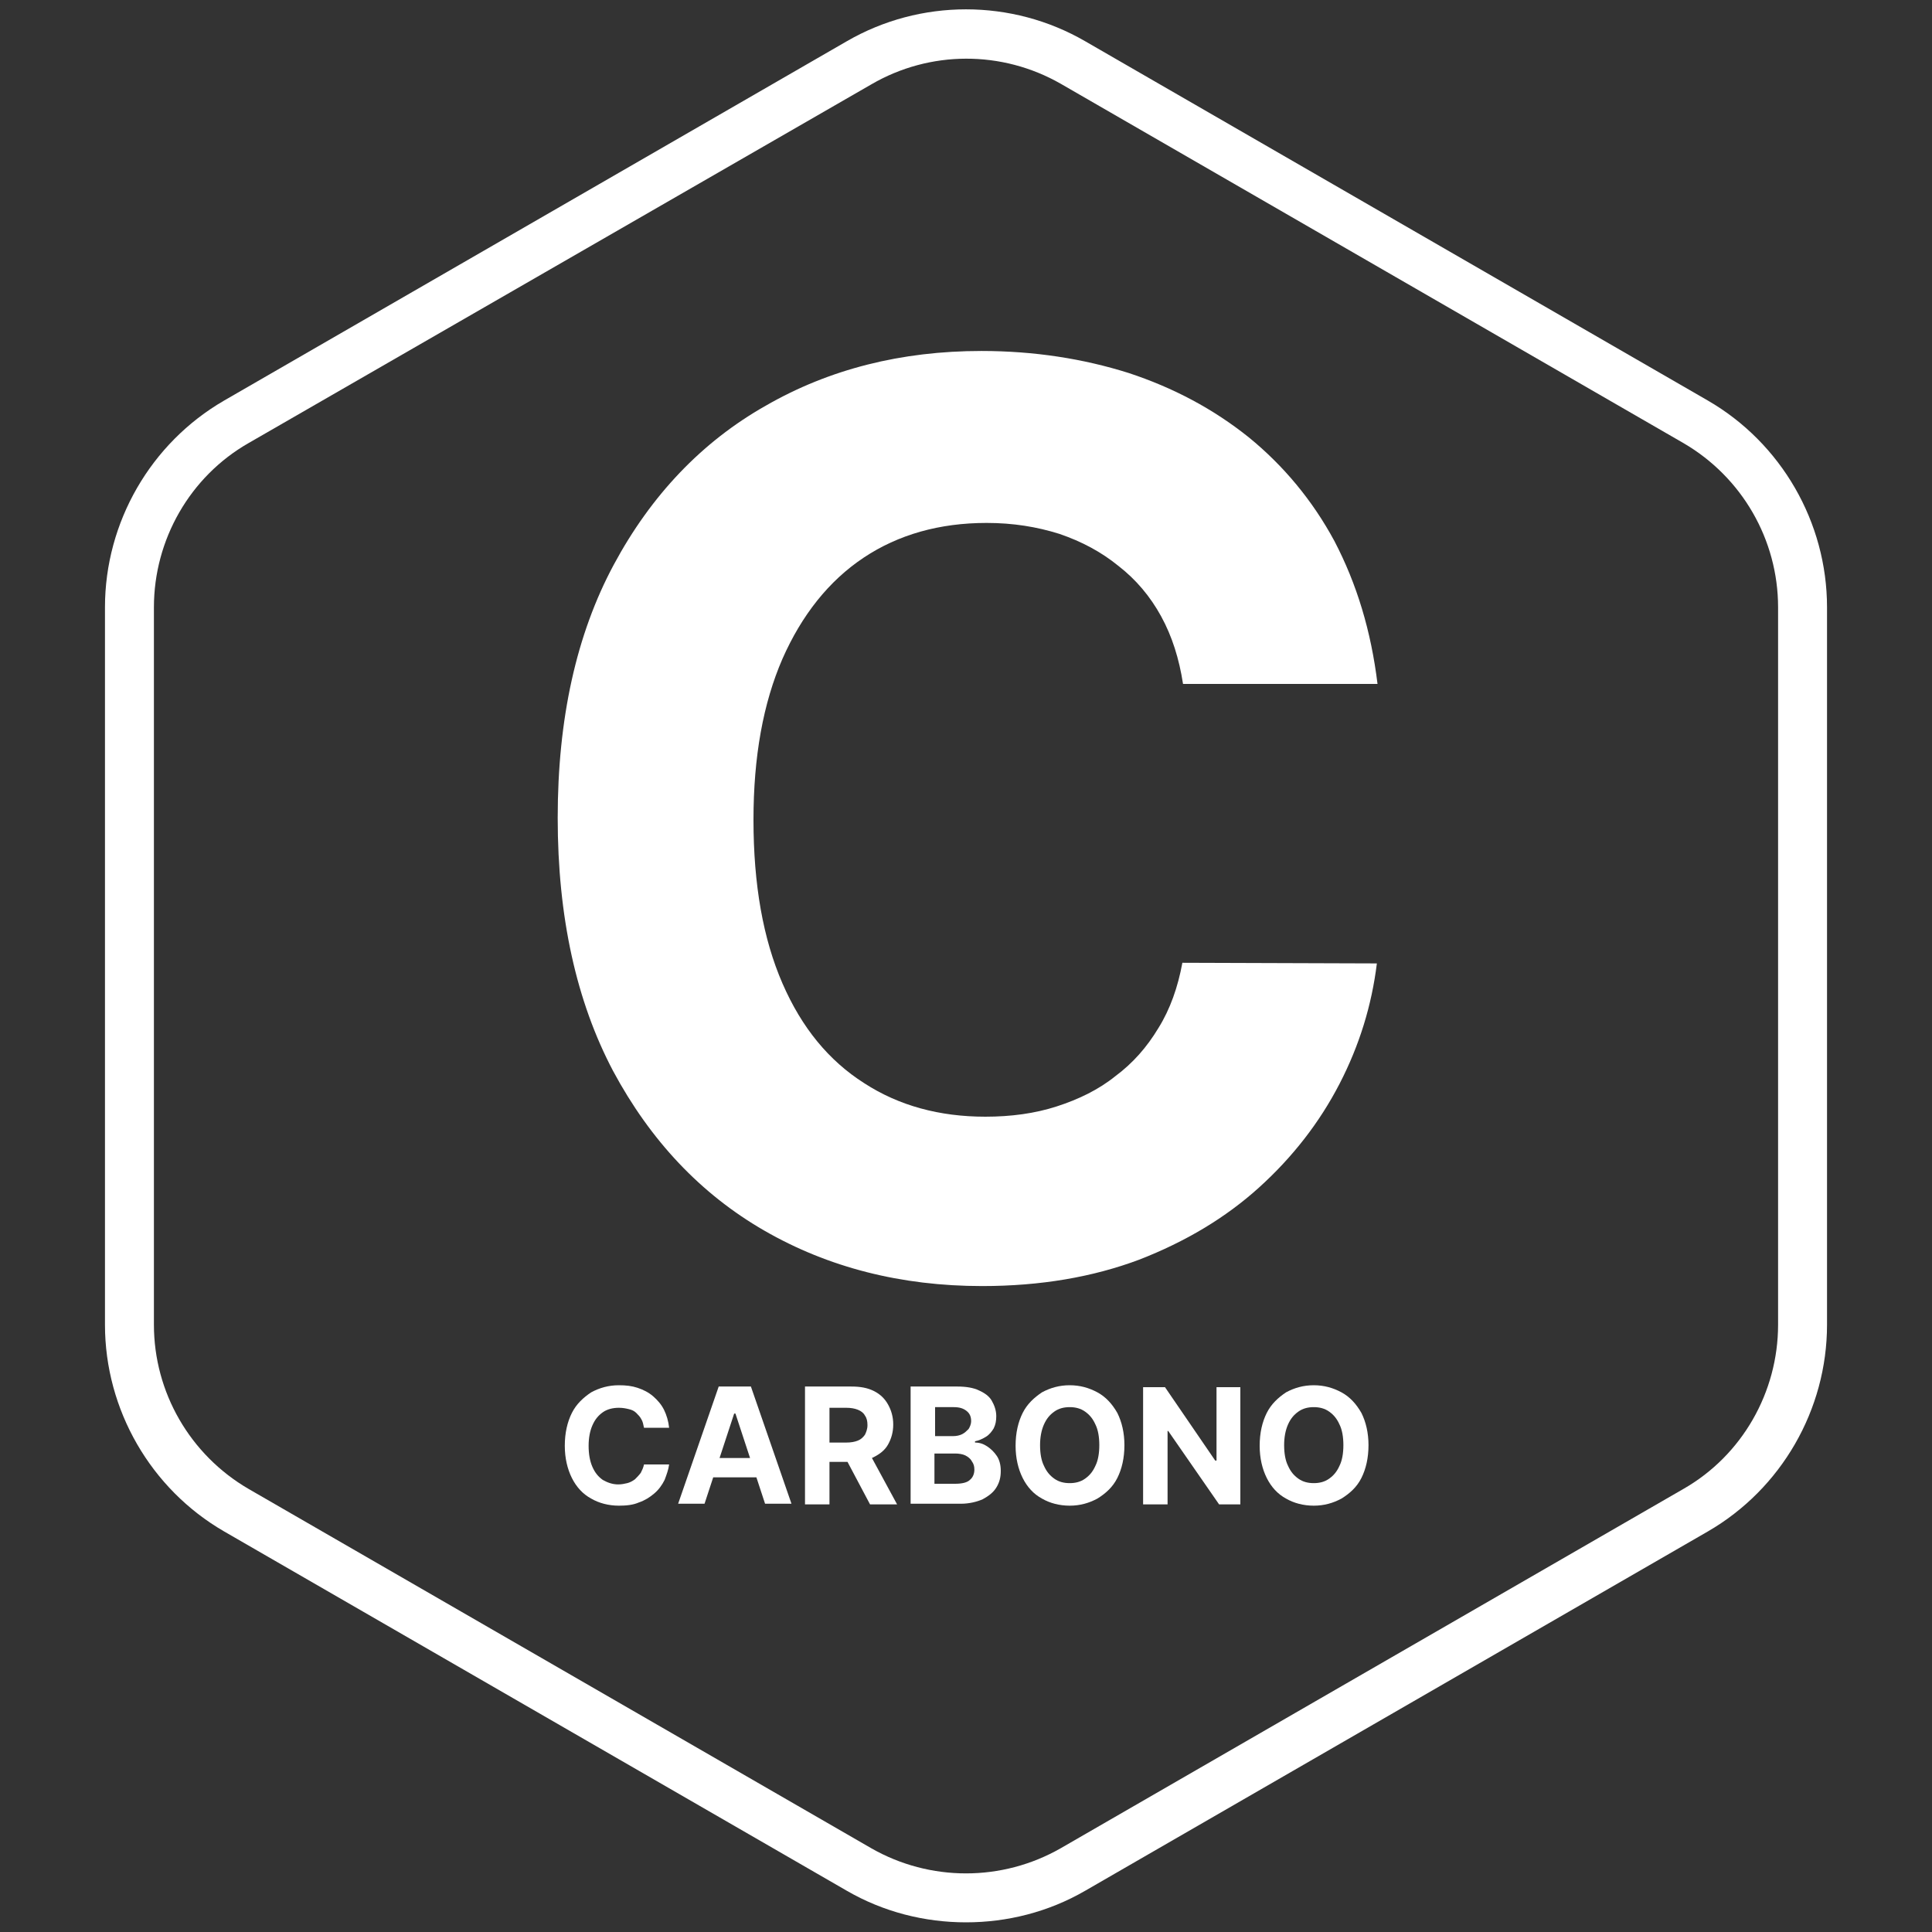 <?xml version="1.0" encoding="UTF-8"?>
<!-- Generator: Adobe Illustrator 24.1.1, SVG Export Plug-In . SVG Version: 6.00 Build 0)  -->
<svg xmlns="http://www.w3.org/2000/svg" xmlns:xlink="http://www.w3.org/1999/xlink" version="1.1" id="Capa_1" x="0px" y="0px" viewBox="0 0 300 300" style="enable-background:new 0 0 300 300;" xml:space="preserve">
<rect x="0" y="0" width="300" height="300" fill="#333333" stroke="none"/>
<style type="text/css">
	.st0{fill:#FFFFFF;}
</style>
<g>
	<path class="st0" d="M150,298.5c-6.4,0-12.8-1.6-18.5-4.9l-96.7-55.8c-11.4-6.6-18.5-18.9-18.5-32.1V94.3   c0-13.2,7.1-25.5,18.5-32.1l96.7-55.8c11.4-6.6,25.6-6.6,37,0l96.7,55.8c11.4,6.6,18.5,18.9,18.5,32.1v111.4   c0,13.2-7.1,25.5-18.5,32.1l-96.7,55.8C162.8,296.9,156.4,298.5,150,298.5z M135.3,13.1L38.6,68.8c-9.1,5.2-14.7,15-14.7,25.5   v111.4c0,10.5,5.6,20.2,14.7,25.5l96.7,55.8c9.1,5.2,20.3,5.2,29.4,0l96.7-55.8c9.1-5.2,14.7-15,14.7-25.5V94.3   c0-10.5-5.6-20.2-14.7-25.5l-96.7-55.8C155.6,7.8,144.4,7.8,135.3,13.1L135.3,13.1z"></path>
	<g>
		<path class="st0" d="M213.9,106.2h-30.2c-0.6-3.9-1.7-7.4-3.4-10.5c-1.7-3.1-3.9-5.7-6.6-7.8c-2.7-2.2-5.7-3.8-9.2-5    c-3.5-1.1-7.2-1.7-11.3-1.7c-7.3,0-13.7,1.8-19.1,5.4c-5.4,3.6-9.6,8.9-12.6,15.7c-3,6.9-4.5,15.2-4.5,25    c0,10.1,1.5,18.5,4.5,25.4c3,6.9,7.2,12,12.7,15.5c5.4,3.5,11.7,5.2,18.8,5.2c4,0,7.7-0.5,11.1-1.6c3.4-1.1,6.5-2.6,9.1-4.7    c2.7-2,4.9-4.5,6.7-7.5c1.8-2.9,3-6.3,3.7-10.1l30.2,0.1c-0.8,6.5-2.7,12.7-5.8,18.7c-3.1,6-7.3,11.4-12.5,16.1    c-5.2,4.7-11.4,8.4-18.6,11.2c-7.2,2.7-15.3,4.1-24.4,4.1c-12.6,0-23.9-2.9-33.8-8.6c-9.9-5.7-17.7-14-23.5-24.8    c-5.7-10.8-8.6-23.9-8.6-39.3c0-15.4,2.9-28.5,8.7-39.3c5.8-10.8,13.7-19.1,23.6-24.7c9.9-5.7,21.1-8.5,33.5-8.5    c8.2,0,15.8,1.2,22.8,3.4c7,2.3,13.2,5.6,18.7,10c5.4,4.4,9.9,9.8,13.3,16.1C210.7,90.7,212.9,98,213.9,106.2z"></path>
	</g>
	<g>
		<path class="st0" d="M103.9,221.7H100c-0.1-0.5-0.2-1-0.4-1.3c-0.2-0.4-0.5-0.7-0.8-1c-0.3-0.3-0.7-0.5-1.2-0.6    c-0.4-0.1-0.9-0.2-1.5-0.2c-0.9,0-1.8,0.2-2.5,0.7c-0.7,0.5-1.2,1.1-1.6,2c-0.4,0.9-0.6,2-0.6,3.2c0,1.3,0.2,2.4,0.6,3.3    s0.9,1.5,1.6,2c0.7,0.4,1.5,0.7,2.4,0.7c0.5,0,1-0.1,1.4-0.2c0.4-0.1,0.8-0.3,1.2-0.6c0.3-0.3,0.6-0.6,0.9-1    c0.2-0.4,0.4-0.8,0.5-1.3l3.9,0c-0.1,0.8-0.4,1.6-0.7,2.4c-0.4,0.8-0.9,1.5-1.6,2.1c-0.7,0.6-1.5,1.1-2.4,1.4    c-0.9,0.4-2,0.5-3.1,0.5c-1.6,0-3.1-0.4-4.3-1.1c-1.3-0.7-2.3-1.8-3-3.2c-0.7-1.4-1.1-3.1-1.1-5c0-2,0.4-3.7,1.1-5.1    c0.7-1.4,1.8-2.4,3-3.2c1.3-0.7,2.7-1.1,4.3-1.1c1.1,0,2,0.1,2.9,0.4c0.9,0.3,1.7,0.7,2.4,1.3c0.7,0.6,1.3,1.3,1.7,2.1    C103.5,219.7,103.8,220.7,103.9,221.7z"></path>
		<path class="st0" d="M109.4,233.5h-4.1l6.3-18.2h5l6.3,18.2h-4.1l-4.6-14H114L109.4,233.5z M109.2,226.4h9.7v3h-9.7V226.4z"></path>
		<path class="st0" d="M125,233.5v-18.2h7.2c1.4,0,2.5,0.2,3.5,0.7c1,0.5,1.7,1.2,2.2,2.1c0.5,0.9,0.8,1.9,0.8,3.1    c0,1.2-0.3,2.2-0.8,3.1c-0.5,0.9-1.3,1.5-2.3,2s-2.2,0.7-3.6,0.7h-4.8V224h4.2c0.7,0,1.3-0.1,1.8-0.3c0.5-0.2,0.8-0.5,1.1-0.9    c0.2-0.4,0.4-0.9,0.4-1.5c0-0.6-0.1-1.1-0.4-1.5c-0.2-0.4-0.6-0.7-1.1-0.9c-0.5-0.2-1.1-0.3-1.8-0.3h-2.6v15H125z M134.8,225.3    l4.5,8.3h-4.2l-4.4-8.3H134.8z"></path>
		<path class="st0" d="M141.4,233.5v-18.2h7.3c1.3,0,2.5,0.2,3.3,0.6c0.9,0.4,1.6,0.9,2,1.6c0.4,0.7,0.7,1.5,0.7,2.4    c0,0.7-0.1,1.3-0.4,1.9c-0.3,0.5-0.7,1-1.2,1.3c-0.5,0.3-1.1,0.6-1.7,0.7v0.2c0.7,0,1.3,0.2,1.9,0.6c0.6,0.4,1.1,0.9,1.5,1.5    c0.4,0.6,0.6,1.4,0.6,2.3c0,1-0.2,1.8-0.7,2.6c-0.5,0.8-1.2,1.3-2.1,1.8c-0.9,0.4-2.1,0.7-3.4,0.7H141.4z M145.2,223h2.8    c0.5,0,1-0.1,1.4-0.3c0.4-0.2,0.7-0.5,1-0.8c0.2-0.3,0.4-0.8,0.4-1.2c0-0.7-0.2-1.2-0.7-1.6c-0.5-0.4-1.1-0.6-2-0.6h-2.9V223z     M145.2,230.4h3.1c1.1,0,1.9-0.2,2.3-0.6c0.5-0.4,0.7-1,0.7-1.6c0-0.5-0.1-0.9-0.4-1.3c-0.2-0.4-0.6-0.7-1-0.9    c-0.4-0.2-1-0.3-1.6-0.3h-3.2V230.4z"></path>
		<path class="st0" d="M174.6,224.4c0,2-0.4,3.7-1.1,5.1c-0.7,1.4-1.8,2.4-3.1,3.2c-1.3,0.7-2.7,1.1-4.3,1.1c-1.6,0-3.1-0.4-4.3-1.1    c-1.3-0.7-2.3-1.8-3-3.2c-0.7-1.4-1.1-3.1-1.1-5c0-2,0.4-3.7,1.1-5.1c0.7-1.4,1.8-2.4,3-3.2c1.3-0.7,2.7-1.1,4.3-1.1    c1.6,0,3,0.4,4.3,1.1c1.3,0.7,2.3,1.8,3.1,3.2C174.2,220.8,174.6,222.5,174.6,224.4z M170.7,224.4c0-1.3-0.2-2.4-0.6-3.2    c-0.4-0.9-0.9-1.5-1.6-2c-0.7-0.5-1.5-0.7-2.4-0.7c-0.9,0-1.7,0.2-2.4,0.7c-0.7,0.5-1.2,1.1-1.6,2c-0.4,0.9-0.6,2-0.6,3.2    c0,1.3,0.2,2.4,0.6,3.2c0.4,0.9,0.9,1.5,1.6,2c0.7,0.5,1.5,0.7,2.4,0.7c0.9,0,1.7-0.2,2.4-0.7c0.7-0.5,1.2-1.1,1.6-2    C170.5,226.8,170.7,225.7,170.7,224.4z"></path>
		<path class="st0" d="M192.6,215.4v18.2h-3.3l-7.9-11.4h-0.1v11.4h-3.8v-18.2h3.4l7.8,11.4h0.2v-11.4H192.6z"></path>
		<path class="st0" d="M212.5,224.4c0,2-0.4,3.7-1.1,5.1c-0.7,1.4-1.8,2.4-3.1,3.2c-1.3,0.7-2.7,1.1-4.3,1.1c-1.6,0-3.1-0.4-4.3-1.1    c-1.3-0.7-2.3-1.8-3-3.2c-0.7-1.4-1.1-3.1-1.1-5c0-2,0.4-3.7,1.1-5.1c0.7-1.4,1.8-2.4,3-3.2c1.3-0.7,2.7-1.1,4.3-1.1    c1.6,0,3,0.4,4.3,1.1c1.3,0.7,2.3,1.8,3.1,3.2C212.1,220.8,212.5,222.5,212.5,224.4z M208.6,224.4c0-1.3-0.2-2.4-0.6-3.2    c-0.4-0.9-0.9-1.5-1.6-2c-0.7-0.5-1.5-0.7-2.4-0.7c-0.9,0-1.7,0.2-2.4,0.7c-0.7,0.5-1.2,1.1-1.6,2c-0.4,0.9-0.6,2-0.6,3.2    c0,1.3,0.2,2.4,0.6,3.2c0.4,0.9,0.9,1.5,1.6,2c0.7,0.5,1.5,0.7,2.4,0.7c0.9,0,1.7-0.2,2.4-0.7c0.7-0.5,1.2-1.1,1.6-2    C208.4,226.8,208.6,225.7,208.6,224.4z"></path>
	</g>
</g>
</svg>
